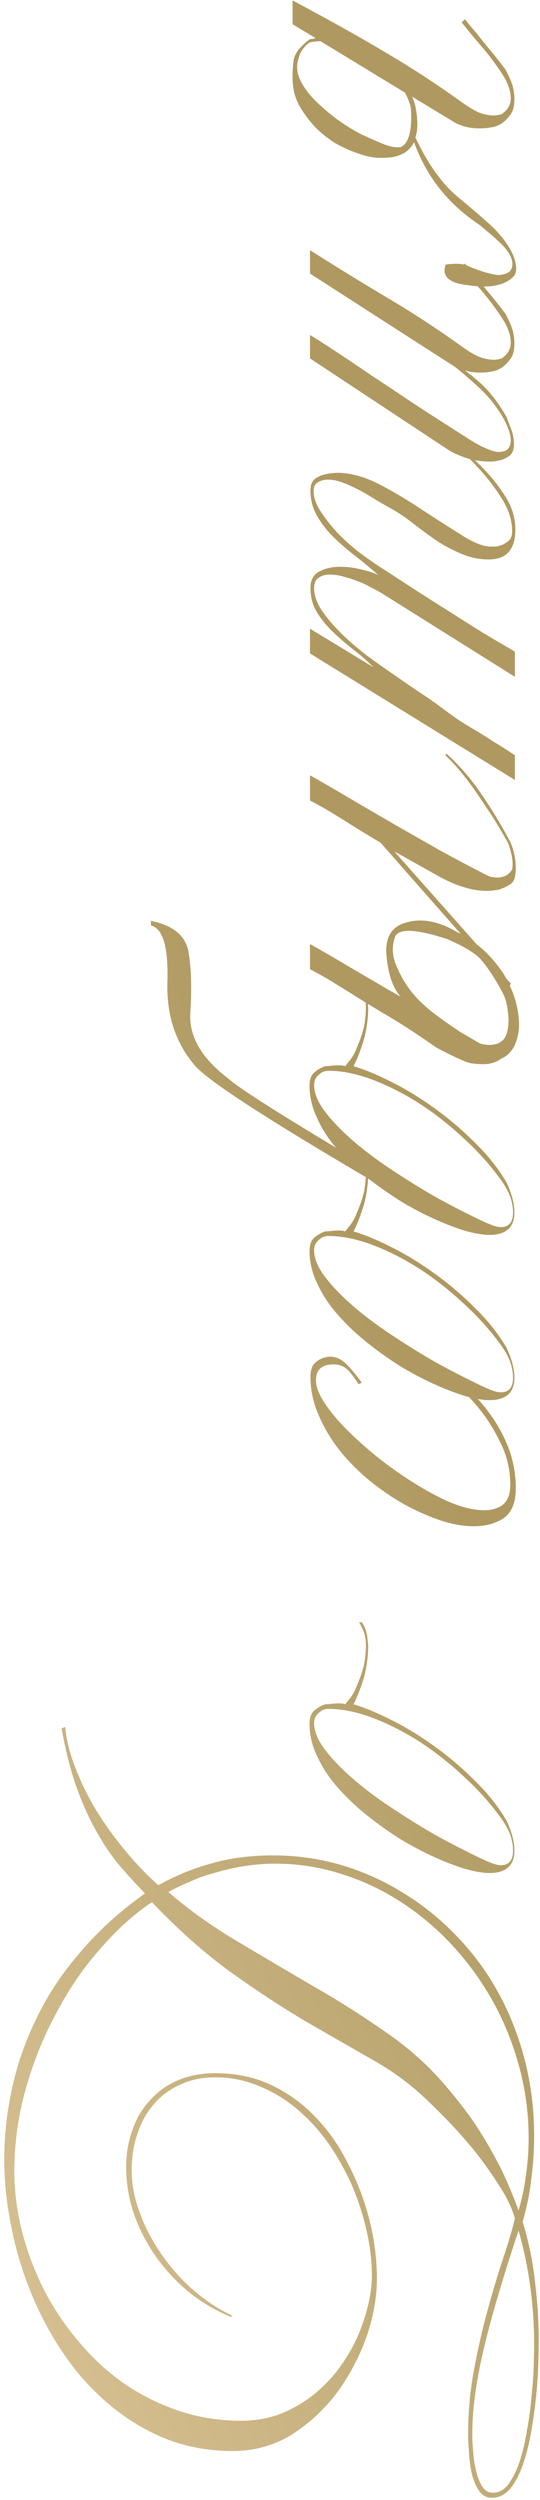 <?xml version="1.0" encoding="UTF-8"?> <svg xmlns="http://www.w3.org/2000/svg" width="86" height="398" viewBox="0 0 86 398" fill="none"><path d="M10.387 274.944C10.582 277.085 11.141 279.3 12.066 281.587C12.942 283.874 14.061 286.137 15.424 288.376C16.787 290.566 18.32 292.683 20.023 294.727C21.678 296.722 23.405 298.523 25.206 300.129C28.029 298.572 30.9 297.404 33.82 296.625C36.691 295.798 39.928 295.384 43.529 295.384C47.228 295.384 50.829 295.895 54.333 296.917C57.788 297.939 61.049 299.399 64.115 301.297C67.181 303.146 70.004 305.409 72.583 308.086C75.162 310.714 77.377 313.683 79.226 316.992C81.075 320.301 82.511 323.903 83.533 327.796C84.555 331.689 85.066 335.777 85.066 340.06C85.066 342.299 84.92 344.537 84.628 346.776C84.385 349.015 83.922 351.326 83.241 353.711C84.214 356.923 84.871 360.135 85.212 363.347C85.601 366.51 85.796 369.576 85.796 372.545C85.796 373.567 85.772 374.881 85.723 376.487C85.674 378.093 85.553 379.845 85.358 381.743C85.163 383.592 84.896 385.466 84.555 387.364C84.214 389.262 83.776 390.965 83.241 392.474C82.706 393.983 82.049 395.224 81.27 396.197C80.443 397.17 79.469 397.657 78.35 397.657C77.474 397.657 76.793 397.292 76.306 396.562C75.771 395.783 75.381 394.859 75.138 393.788C74.895 392.717 74.749 391.622 74.7 390.503C74.603 389.335 74.554 388.337 74.554 387.51C74.554 384.006 74.87 380.575 75.503 377.217C76.136 373.81 76.866 370.623 77.693 367.654C78.52 364.637 79.348 361.887 80.175 359.405C81.002 356.923 81.611 354.855 82 353.2C81.562 351.594 80.759 349.891 79.591 348.09C78.423 346.241 77.133 344.416 75.722 342.615C74.262 340.814 72.778 339.135 71.269 337.578C69.712 335.972 68.349 334.634 67.181 333.563C64.796 331.373 62.022 329.402 58.859 327.65C55.696 325.849 52.265 323.878 48.566 321.737C44.867 319.547 40.974 316.992 36.886 314.072C32.749 311.103 28.515 307.356 24.184 302.83C21.361 304.728 18.636 307.186 16.008 310.203C13.331 313.22 10.995 316.627 9 320.423C6.956 324.17 5.326 328.21 4.109 332.541C2.892 336.824 2.284 341.204 2.284 345.681C2.284 348.747 2.673 351.862 3.452 355.025C4.231 358.14 5.35 361.181 6.81 364.15C8.27 367.07 10.071 369.82 12.212 372.399C14.305 374.978 16.689 377.241 19.366 379.188C22.043 381.086 24.987 382.595 28.199 383.714C31.411 384.833 34.818 385.393 38.419 385.393C40.56 385.393 42.58 385.052 44.478 384.371C46.327 383.641 48.031 382.692 49.588 381.524C51.145 380.307 52.532 378.92 53.749 377.363C54.917 375.806 55.915 374.175 56.742 372.472C57.521 370.72 58.129 368.968 58.567 367.216C59.005 365.464 59.224 363.785 59.224 362.179C59.224 359.989 58.956 357.702 58.421 355.317C57.886 352.884 57.131 350.499 56.158 348.163C55.136 345.827 53.919 343.613 52.508 341.52C51.048 339.427 49.393 337.578 47.544 335.972C45.695 334.366 43.651 333.101 41.412 332.176C39.173 331.203 36.789 330.716 34.258 330.716C32.165 330.716 30.316 331.105 28.71 331.884C27.055 332.614 25.668 333.636 24.549 334.95C23.381 336.264 22.505 337.821 21.921 339.622C21.288 341.423 20.972 343.369 20.972 345.462C20.972 347.798 21.434 350.158 22.359 352.543C23.235 354.879 24.427 357.093 25.936 359.186C27.396 361.279 29.099 363.152 31.046 364.807C32.944 366.413 34.891 367.678 36.886 368.603L36.886 368.895C34.55 367.97 32.36 366.705 30.316 365.099C28.272 363.444 26.496 361.571 24.987 359.478C23.478 357.385 22.286 355.122 21.41 352.689C20.534 350.207 20.096 347.652 20.096 345.024C20.096 342.834 20.437 340.839 21.118 339.038C21.751 337.189 22.7 335.607 23.965 334.293C25.182 332.93 26.666 331.884 28.418 331.154C30.17 330.424 32.141 330.059 34.331 330.059C37.348 330.059 40.098 330.594 42.58 331.665C45.013 332.736 47.179 334.147 49.077 335.899C50.975 337.651 52.63 339.671 54.041 341.958C55.404 344.245 56.547 346.606 57.472 349.039C58.348 351.424 59.005 353.808 59.443 356.193C59.832 358.578 60.027 360.743 60.027 362.69C60.027 365.707 59.467 368.846 58.348 372.107C57.18 375.319 55.598 378.288 53.603 381.013C51.559 383.69 49.15 385.904 46.376 387.656C43.553 389.359 40.463 390.211 37.105 390.211C33.309 390.211 29.781 389.578 26.52 388.313C23.259 386.999 20.291 385.223 17.614 382.984C14.889 380.745 12.48 378.117 10.387 375.1C8.294 372.083 6.542 368.871 5.131 365.464C3.671 362.009 2.576 358.432 1.846 354.733C1.067 351.034 0.678 347.384 0.678 343.783C0.678 340.036 1.092 336.264 1.919 332.468C2.746 328.623 4.06 324.876 5.861 321.226C7.613 317.576 9.925 314.096 12.796 310.787C15.619 307.429 19.05 304.314 23.089 301.443C21.775 300.08 20.461 298.645 19.147 297.136C17.833 295.579 16.616 293.802 15.497 291.807C14.329 289.812 13.258 287.476 12.285 284.799C11.312 282.122 10.484 278.91 9.803 275.163L10.387 274.944ZM43.821 296.698C42.264 296.698 40.682 296.82 39.076 297.063C37.47 297.306 35.937 297.647 34.477 298.085C32.968 298.474 31.581 298.961 30.316 299.545C29.002 300.08 27.834 300.64 26.812 301.224C30.024 303.998 33.625 306.577 37.616 308.962C41.607 311.347 45.646 313.731 49.734 316.116C53.822 318.452 57.74 320.934 61.487 323.562C65.234 326.141 68.446 329.037 71.123 332.249C72.242 333.563 73.313 334.901 74.335 336.264C75.308 337.578 76.257 339.014 77.182 340.571C78.107 342.08 79.031 343.759 79.956 345.608C80.832 347.457 81.708 349.55 82.584 351.886C83.119 350.134 83.509 348.285 83.752 346.338C84.044 344.391 84.19 342.396 84.19 340.352C84.19 336.556 83.703 332.833 82.73 329.183C81.757 325.533 80.394 322.102 78.642 318.89C76.841 315.629 74.724 312.661 72.291 309.984C69.809 307.259 67.084 304.923 64.115 302.976C61.098 300.981 57.886 299.448 54.479 298.377C51.024 297.258 47.471 296.698 43.821 296.698ZM82.584 355.098C81.562 358.164 80.613 361.157 79.737 364.077C78.861 366.948 78.082 369.747 77.401 372.472C76.72 375.149 76.184 377.777 75.795 380.356C75.406 382.887 75.211 385.344 75.211 387.729C75.211 388.313 75.26 389.14 75.357 390.211C75.406 391.233 75.552 392.231 75.795 393.204C75.99 394.177 76.306 395.029 76.744 395.759C77.182 396.489 77.766 396.854 78.496 396.854C79.469 396.854 80.297 396.392 80.978 395.467C81.659 394.542 82.243 393.374 82.73 391.963C83.217 390.503 83.606 388.873 83.898 387.072C84.239 385.271 84.482 383.495 84.628 381.743C84.823 379.991 84.944 378.336 84.993 376.779C85.042 375.222 85.066 373.981 85.066 373.056C85.066 370.185 84.871 367.265 84.482 364.296C84.093 361.279 83.46 358.213 82.584 355.098ZM57.618 258.259C58.105 258.989 58.397 259.768 58.494 260.595C58.591 261.422 58.64 261.885 58.64 261.982C58.64 263.734 58.397 265.486 57.91 267.238C57.375 268.941 56.839 270.304 56.304 271.326C58.105 271.861 60.149 272.713 62.436 273.881C64.675 275 66.938 276.387 69.225 278.042C71.464 279.648 73.605 281.473 75.649 283.517C77.693 285.512 79.372 287.629 80.686 289.868C81.513 291.669 81.927 293.25 81.927 294.613C81.927 296.998 80.589 298.19 77.912 298.19C76.987 298.19 75.795 297.995 74.335 297.606C72.826 297.168 71.147 296.535 69.298 295.708C67.449 294.881 65.599 293.907 63.75 292.788C61.901 291.62 60.124 290.355 58.421 288.992C56.669 287.581 55.112 286.096 53.749 284.539C52.386 282.982 51.316 281.351 50.537 279.648C49.71 277.945 49.296 276.217 49.296 274.465C49.296 273.492 49.539 272.786 50.026 272.348C50.513 271.91 51.097 271.569 51.778 271.326C52.021 271.326 52.362 271.302 52.8 271.253C53.238 271.204 53.652 271.18 54.041 271.18C54.382 271.18 54.698 271.229 54.99 271.326C55.087 271.18 55.355 270.839 55.793 270.304C56.231 269.72 56.572 269.087 56.815 268.406C57.35 267.189 57.74 266.046 57.983 264.975C58.178 263.904 58.275 262.907 58.275 261.982C58.275 261.155 58.153 260.4 57.91 259.719C57.618 259.038 57.375 258.551 57.18 258.259L57.618 258.259ZM52.289 272.056C51.705 272.056 51.194 272.275 50.756 272.713C50.269 273.102 50.026 273.638 50.026 274.319C50.026 275.682 50.659 277.166 51.924 278.772C53.141 280.329 54.698 281.911 56.596 283.517C58.494 285.123 60.611 286.68 62.947 288.189C65.234 289.698 67.449 291.06 69.59 292.277C71.731 293.445 73.654 294.443 75.357 295.27C77.012 296.097 78.18 296.608 78.861 296.803C79.25 296.9 79.542 296.949 79.737 296.949C81.051 296.949 81.708 296.17 81.708 294.613C81.708 293.932 81.586 293.177 81.343 292.35C81.051 291.474 80.564 290.549 79.883 289.576C78.18 287.191 76.184 284.953 73.897 282.86C71.61 280.719 69.225 278.845 66.743 277.239C64.212 275.633 61.706 274.368 59.224 273.443C56.742 272.518 54.43 272.056 52.289 272.056ZM52.508 215.977C53.481 215.977 54.382 216.39 55.209 217.218C55.988 217.996 56.791 218.97 57.618 220.138L57.107 220.357C56.28 219.091 55.623 218.264 55.136 217.875C54.601 217.437 53.919 217.218 53.092 217.218C51.243 217.218 50.318 218.069 50.318 219.773C50.318 221.087 51.145 222.79 52.8 224.883C54.017 226.44 55.647 228.119 57.691 229.92C59.686 231.72 61.852 233.399 64.188 234.957C66.475 236.514 68.763 237.828 71.05 238.899C73.337 239.921 75.357 240.432 77.109 240.432C78.374 240.432 79.396 240.115 80.175 239.483C80.905 238.801 81.27 237.779 81.27 236.417C81.27 234.227 80.832 232.158 79.956 230.212C79.031 228.216 77.961 226.416 76.744 224.81C75.479 223.204 74.213 221.841 72.948 220.722C71.634 219.602 70.588 218.799 69.809 218.313L69.809 217.437C71.464 218.507 73.045 219.748 74.554 221.16C76.014 222.522 77.328 224.055 78.496 225.759C79.615 227.413 80.516 229.19 81.197 231.088C81.83 232.986 82.146 234.957 82.146 237.001C82.146 239.191 81.513 240.748 80.248 241.673C78.934 242.549 77.328 242.987 75.43 242.987C73.873 242.987 72.169 242.695 70.32 242.111C68.422 241.478 66.524 240.651 64.626 239.629C62.679 238.558 60.806 237.293 59.005 235.833C57.156 234.324 55.525 232.694 54.114 230.942C52.703 229.141 51.583 227.267 50.756 225.321C49.88 223.325 49.442 221.281 49.442 219.189C49.442 218.069 49.734 217.291 50.318 216.853C50.853 216.366 51.583 216.074 52.508 215.977ZM57.618 182.978C58.105 183.708 58.397 184.486 58.494 185.314C58.591 186.141 58.64 186.603 58.64 186.701C58.64 188.453 58.397 190.205 57.91 191.957C57.375 193.66 56.839 195.023 56.304 196.045C58.105 196.58 60.149 197.432 62.436 198.6C64.675 199.719 66.938 201.106 69.225 202.761C71.464 204.367 73.605 206.192 75.649 208.236C77.693 210.231 79.372 212.348 80.686 214.587C81.513 216.387 81.927 217.969 81.927 219.332C81.927 221.716 80.589 222.909 77.912 222.909C76.987 222.909 75.795 222.714 74.335 222.325C72.826 221.887 71.147 221.254 69.298 220.427C67.449 219.599 65.599 218.626 63.75 217.507C61.901 216.339 60.124 215.073 58.421 213.711C56.669 212.299 55.112 210.815 53.749 209.258C52.386 207.7 51.316 206.07 50.537 204.367C49.71 202.663 49.296 200.936 49.296 199.184C49.296 198.21 49.539 197.505 50.026 197.067C50.513 196.629 51.097 196.288 51.778 196.045C52.021 196.045 52.362 196.02 52.8 195.972C53.238 195.923 53.652 195.899 54.041 195.899C54.382 195.899 54.698 195.947 54.99 196.045C55.087 195.899 55.355 195.558 55.793 195.023C56.231 194.439 56.572 193.806 56.815 193.125C57.35 191.908 57.74 190.764 57.983 189.694C58.178 188.623 58.275 187.625 58.275 186.701C58.275 185.873 58.153 185.119 57.91 184.438C57.618 183.756 57.375 183.27 57.18 182.978L57.618 182.978ZM52.289 196.775C51.705 196.775 51.194 196.994 50.756 197.432C50.269 197.821 50.026 198.356 50.026 199.038C50.026 200.4 50.659 201.885 51.924 203.491C53.141 205.048 54.698 206.63 56.596 208.236C58.494 209.842 60.611 211.399 62.947 212.908C65.234 214.416 67.449 215.779 69.59 216.996C71.731 218.164 73.654 219.161 75.357 219.989C77.012 220.816 78.18 221.327 78.861 221.522C79.25 221.619 79.542 221.668 79.737 221.668C81.051 221.668 81.708 220.889 81.708 219.332C81.708 218.65 81.586 217.896 81.343 217.069C81.051 216.193 80.564 215.268 79.883 214.295C78.18 211.91 76.184 209.671 73.897 207.579C71.61 205.437 69.225 203.564 66.743 201.958C64.212 200.352 61.706 199.086 59.224 198.162C56.742 197.237 54.43 196.775 52.289 196.775ZM57.618 156.672C58.105 157.402 58.397 158.181 58.494 159.008C58.591 159.835 58.64 160.298 58.64 160.395C58.64 162.147 58.397 163.899 57.91 165.651C57.375 167.354 56.839 168.717 56.304 169.739C58.105 170.274 60.149 171.126 62.436 172.294C64.675 173.413 66.938 174.8 69.225 176.455C71.464 178.061 73.605 179.886 75.649 181.93C77.693 183.925 79.372 186.042 80.686 188.281C81.513 190.082 81.927 191.663 81.927 193.026C81.927 195.411 80.589 196.603 77.912 196.603C76.987 196.603 75.795 196.408 74.335 196.019C72.826 195.581 71.147 194.948 69.298 194.121C67.449 193.294 65.599 192.32 63.75 191.201C61.998 190.082 60.295 188.889 58.64 187.624C42.483 178.134 33.309 172.172 31.119 169.739C27.956 166.089 26.471 161.563 26.666 156.161C26.812 150.759 25.936 147.815 24.038 147.328L24.038 146.598C27.591 147.328 29.586 148.983 30.024 151.562C30.462 154.141 30.559 157.329 30.316 161.125C30.024 164.921 32.068 168.474 36.448 171.783C37.957 173.146 43.651 176.796 53.53 182.733C52.265 181.273 51.267 179.716 50.537 178.061C49.71 176.358 49.296 174.63 49.296 172.878C49.296 171.905 49.539 171.199 50.026 170.761C50.513 170.323 51.097 169.982 51.778 169.739C52.021 169.739 52.362 169.715 52.8 169.666C53.238 169.617 53.652 169.593 54.041 169.593C54.382 169.593 54.698 169.642 54.99 169.739C55.087 169.593 55.355 169.252 55.793 168.717C56.231 168.133 56.572 167.5 56.815 166.819C57.35 165.602 57.74 164.459 57.983 163.388C58.178 162.317 58.275 161.32 58.275 160.395C58.275 159.568 58.153 158.813 57.91 158.132C57.618 157.451 57.375 156.964 57.18 156.672L57.618 156.672ZM52.289 170.469C51.705 170.469 51.194 170.688 50.756 171.126C50.269 171.515 50.026 172.051 50.026 172.732C50.026 174.095 50.659 175.579 51.924 177.185C53.141 178.742 54.698 180.324 56.596 181.93C58.494 183.536 60.611 185.093 62.947 186.602C65.234 188.111 67.449 189.473 69.59 190.69C71.731 191.858 73.654 192.856 75.357 193.683C77.012 194.51 78.18 195.021 78.861 195.216C79.25 195.313 79.542 195.362 79.737 195.362C81.051 195.362 81.708 194.583 81.708 193.026C81.708 192.345 81.586 191.59 81.343 190.763C81.051 189.887 80.564 188.962 79.883 187.989C78.18 185.604 76.184 183.366 73.897 181.273C71.61 179.132 69.225 177.258 66.743 175.652C64.212 174.046 61.706 172.781 59.224 171.856C56.742 170.931 54.43 170.469 52.289 170.469ZM71.123 120C73.167 121.85 75.016 123.991 76.671 126.424C78.326 128.858 79.761 131.218 80.978 133.505C81.367 134.187 81.659 134.941 81.854 135.768C82.049 136.596 82.146 137.399 82.146 138.177C82.146 138.859 82.073 139.443 81.927 139.929C81.732 140.416 81.416 140.757 80.978 140.951C80.589 141.195 80.102 141.414 79.518 141.608C78.885 141.754 78.204 141.827 77.474 141.827C75.284 141.827 72.826 141.097 70.101 139.637C67.23 138.031 64.796 136.669 62.801 135.549L75.941 150.368C77.304 151.39 78.569 152.729 79.737 154.383C80.078 154.821 80.37 155.284 80.613 155.77L81.343 156.573L81.197 156.938C81.684 157.96 82.049 159.007 82.292 160.077C82.73 162.073 82.779 163.703 82.438 164.968C82.049 166.769 81.173 167.961 79.81 168.545C79.031 169.129 78.082 169.421 76.963 169.421C76.379 169.421 75.722 169.373 74.992 169.275C74.213 169.129 72.388 168.302 69.517 166.793C66.743 164.847 64.334 163.265 62.29 162.048C60.246 160.832 58.518 159.785 57.107 158.909C55.647 157.985 54.357 157.182 53.238 156.5C52.07 155.77 50.78 155.04 49.369 154.31L49.369 150.295C51.364 151.415 53.506 152.656 55.793 154.018C58.032 155.332 59.857 156.403 61.268 157.23C62.631 158.009 63.482 158.496 63.823 158.69C62.606 157.376 61.852 155.235 61.56 152.266C61.268 149.298 62.314 147.497 64.699 146.864C67.035 146.183 69.566 146.597 72.291 148.105C72.534 148.251 72.899 148.446 73.386 148.689L60.611 134.162C59.297 133.384 58.129 132.678 57.107 132.045C55.647 131.121 54.357 130.318 53.238 129.636C52.07 128.906 50.78 128.176 49.369 127.446L49.369 123.431C51.364 124.551 53.506 125.792 55.793 127.154C58.032 128.468 60.368 129.831 62.801 131.242C65.186 132.605 67.619 133.992 70.101 135.403C72.583 136.766 75.065 138.08 77.547 139.345C78.034 139.589 78.593 139.71 79.226 139.71C80.199 139.71 80.954 139.321 81.489 138.542C81.586 138.396 81.635 138.08 81.635 137.593C81.635 136.961 81.538 136.279 81.343 135.549C81.148 134.771 80.929 134.187 80.686 133.797C80.053 132.678 79.348 131.486 78.569 130.22C77.742 128.955 76.914 127.714 76.087 126.497C75.26 125.281 74.408 124.137 73.532 123.066C72.656 121.996 71.78 121.047 70.904 120.219L71.123 120ZM71.196 149.492C66.086 147.838 63.312 147.765 62.874 149.273C62.387 150.733 62.46 152.193 63.093 153.653C63.677 155.113 64.431 156.452 65.356 157.668C66.281 158.885 67.522 160.102 69.079 161.318C70.636 162.486 72.096 163.508 73.459 164.384C74.53 165.017 75.527 165.601 76.452 166.136C76.987 166.282 77.474 166.355 77.912 166.355C78.983 166.355 79.786 166.015 80.321 165.333C80.808 164.603 81.027 163.508 80.978 162.048C80.881 160.588 80.662 159.445 80.321 158.617C79.932 157.79 79.421 156.865 78.788 155.843C78.155 154.773 77.425 153.751 76.598 152.777C75.771 151.804 73.97 150.709 71.196 149.492ZM69.809 67.967C70.831 68.989 72.048 70.108 73.459 71.325C74.87 72.493 76.209 73.758 77.474 75.121C78.739 76.483 79.834 77.943 80.759 79.501C81.635 81.009 82.073 82.615 82.073 84.319C82.073 87.482 80.662 89.064 77.839 89.064C76.33 89.064 74.895 88.772 73.532 88.188C72.121 87.604 70.782 86.898 69.517 86.071C68.252 85.195 67.059 84.319 65.94 83.443C64.772 82.518 63.677 81.764 62.655 81.18C61.876 80.742 61.025 80.255 60.1 79.72C59.175 79.136 58.275 78.6 57.399 78.114C56.474 77.627 55.574 77.213 54.698 76.873C53.822 76.532 53.019 76.362 52.289 76.362C51.608 76.362 51.048 76.508 50.61 76.8C50.172 77.043 49.953 77.505 49.953 78.187C49.953 79.209 50.318 80.279 51.048 81.399C51.778 82.518 52.654 83.637 53.676 84.757C54.698 85.827 55.793 86.825 56.961 87.75C58.129 88.626 59.151 89.356 60.027 89.94C61.828 91.108 63.701 92.324 65.648 93.59C67.595 94.855 69.541 96.096 71.488 97.313C73.386 98.529 75.235 99.697 77.036 100.817C78.837 101.887 80.491 102.861 82 103.737L82 107.752L60.83 94.466C60.343 94.174 59.759 93.857 59.078 93.517C58.397 93.127 57.667 92.787 56.888 92.495C56.109 92.203 55.355 91.959 54.625 91.765C53.846 91.57 53.141 91.473 52.508 91.473C51.778 91.473 51.194 91.643 50.756 91.984C50.269 92.276 50.026 92.835 50.026 93.663C50.026 94.733 50.415 95.877 51.194 97.094C51.973 98.262 52.97 99.454 54.187 100.671C55.404 101.887 56.766 103.08 58.275 104.248C59.784 105.367 61.292 106.438 62.801 107.46C64.261 108.482 65.648 109.431 66.962 110.307C68.276 111.183 69.322 111.913 70.101 112.497C71.269 113.373 72.315 114.127 73.24 114.76C74.165 115.344 75.089 115.903 76.014 116.439C76.89 116.974 77.815 117.558 78.788 118.191C79.761 118.775 80.832 119.456 82 120.235L82 124.177L49.369 104.029L49.369 100.087L59.443 106.219C58.518 105.245 57.472 104.321 56.304 103.445C55.136 102.52 54.041 101.571 53.019 100.598C51.997 99.624 51.145 98.578 50.464 97.459C49.783 96.339 49.442 95.05 49.442 93.59C49.442 92.324 49.929 91.448 50.902 90.962C51.827 90.475 52.922 90.232 54.187 90.232C55.306 90.232 56.426 90.378 57.545 90.67C58.664 90.913 59.565 91.205 60.246 91.546C58.981 90.426 57.715 89.38 56.45 88.407C55.136 87.385 53.968 86.363 52.946 85.341C51.924 84.319 51.097 83.224 50.464 82.056C49.783 80.888 49.442 79.549 49.442 78.041C49.442 77.116 49.758 76.459 50.391 76.07C51.024 75.68 51.827 75.437 52.8 75.34L53.676 75.267C55.769 75.267 58.007 75.875 60.392 77.092C62.728 78.308 65.015 79.671 67.254 81.18C69.493 82.64 71.585 83.978 73.532 85.195C75.43 86.411 76.963 87.02 78.131 87.02C78.277 87.02 78.545 87.02 78.934 87.02C79.275 86.971 79.64 86.874 80.029 86.728C80.418 86.533 80.783 86.29 81.124 85.998C81.416 85.657 81.562 85.195 81.562 84.611C81.562 83.005 81.1 81.399 80.175 79.793C79.202 78.187 78.082 76.654 76.817 75.194C75.503 73.734 74.189 72.395 72.875 71.179C71.512 69.962 70.417 68.964 69.59 68.186L69.809 67.967ZM49.369 39.83C53.36 42.361 57.35 44.819 61.341 47.203C65.332 49.539 69.298 52.119 73.24 54.941C74.505 55.866 75.552 56.499 76.379 56.839C77.206 57.131 77.961 57.277 78.642 57.277C79.031 57.277 79.445 57.204 79.883 57.058C80.856 56.426 81.343 55.574 81.343 54.503C81.343 53.238 80.783 51.802 79.664 50.196C78.642 48.688 77.644 47.374 76.671 46.254C75.649 45.086 74.603 43.821 73.532 42.458L74.043 41.947C74.578 42.629 75.162 43.334 75.795 44.064C76.379 44.794 76.963 45.524 77.547 46.254C78.131 46.936 78.691 47.617 79.226 48.298C79.713 48.931 80.126 49.466 80.467 49.904C81.002 50.878 81.392 51.754 81.635 52.532C81.83 53.311 81.927 54.017 81.927 54.649C81.927 55.379 81.83 56.012 81.635 56.547C81.392 57.034 81.075 57.472 80.686 57.861C80.199 58.397 79.591 58.786 78.861 59.029C78.082 59.224 77.328 59.321 76.598 59.321C75.527 59.321 74.676 59.2 74.043 58.956C74.724 59.492 75.357 60.003 75.941 60.489C76.525 60.976 77.085 61.511 77.62 62.095C78.107 62.631 78.618 63.263 79.153 63.993C79.64 64.675 80.151 65.478 80.686 66.402C80.929 67.035 81.197 67.741 81.489 68.519C81.732 69.298 81.854 70.028 81.854 70.709C81.854 71.488 81.659 72.072 81.27 72.461C80.443 73.143 79.323 73.483 77.912 73.483C76.695 73.483 75.454 73.289 74.189 72.899C72.924 72.461 71.902 71.975 71.123 71.439L49.369 57.058L49.369 53.335C50.196 53.822 51.462 54.625 53.165 55.744C54.868 56.864 56.791 58.153 58.932 59.613C61.073 61.025 63.336 62.533 65.721 64.139C68.106 65.697 70.369 67.157 72.51 68.519C72.948 68.811 73.483 69.152 74.116 69.541C74.7 69.931 75.333 70.32 76.014 70.709C76.647 71.05 77.279 71.342 77.912 71.585C78.496 71.829 78.983 71.95 79.372 71.95C80.102 71.95 80.613 71.78 80.905 71.439C81.197 71.099 81.343 70.661 81.343 70.125C81.343 69.541 81.197 68.884 80.905 68.154C80.613 67.424 80.272 66.743 79.883 66.11C78.91 64.504 77.742 63.069 76.379 61.803C74.968 60.489 73.678 59.37 72.51 58.445L49.369 43.553L49.369 39.83ZM46.595 0.066C52.435 3.181 57.35 5.93 61.341 8.315C65.332 10.651 69.298 13.23 73.24 16.053C74.505 16.978 75.552 17.61 76.379 17.951C77.206 18.243 77.961 18.389 78.642 18.389C79.031 18.389 79.445 18.316 79.883 18.17C80.856 17.537 81.343 16.686 81.343 15.615C81.343 14.35 80.783 12.914 79.664 11.308C78.642 9.799 77.644 8.485 76.671 7.366C75.649 6.198 74.603 4.933 73.532 3.57L74.043 3.059C74.578 3.74 75.162 4.446 75.795 5.176C76.379 5.906 76.963 6.636 77.547 7.366C78.131 8.047 78.691 8.729 79.226 9.41L80.467 11.016C81.002 11.989 81.392 12.865 81.635 13.644C81.83 14.423 81.927 15.128 81.927 15.761C81.927 16.491 81.83 17.124 81.635 17.659C81.392 18.146 81.075 18.584 80.686 18.973C80.199 19.508 79.591 19.898 78.861 20.141C78.082 20.336 77.328 20.433 76.598 20.433C75.089 20.482 73.727 20.19 72.51 19.557L65.648 15.396C65.94 16.029 66.135 16.686 66.232 17.367C66.573 19.216 66.548 20.725 66.159 21.893C68.154 26.127 70.417 29.29 72.948 31.383C75.625 33.622 77.352 35.106 78.131 35.836C78.861 36.517 79.494 37.199 80.029 37.88C80.564 38.561 81.027 39.267 81.416 39.997C81.805 40.727 82.049 41.433 82.146 42.114C82.292 42.893 82.195 43.501 81.854 43.939C81.173 44.718 80.151 45.229 78.788 45.472C77.571 45.715 75.819 45.642 73.532 45.253C71.245 44.815 70.393 43.769 70.977 42.114C72.534 41.919 73.654 41.968 74.335 42.26C74.968 42.552 75.649 42.82 76.379 43.063C77.06 43.306 77.742 43.501 78.423 43.647C79.056 43.793 79.567 43.817 79.956 43.72C80.637 43.623 81.1 43.379 81.343 42.99C81.586 42.601 81.659 42.138 81.562 41.603C81.465 41.019 81.148 40.386 80.613 39.705C80.078 38.975 78.642 37.661 76.306 35.763C71.342 32.454 67.887 28.074 65.94 22.623C65.307 23.937 64.139 24.74 62.436 25.032C61.657 25.129 60.806 25.154 59.881 25.105C58.908 25.008 57.837 24.74 56.669 24.302C55.452 23.864 54.309 23.329 53.238 22.696C52.167 22.015 51.17 21.212 50.245 20.287C49.32 19.314 48.542 18.292 47.909 17.221C47.228 16.15 46.814 14.958 46.668 13.644C46.522 12.281 46.571 10.821 46.814 9.264C47.106 8.485 47.495 7.877 47.982 7.439C48.42 6.952 48.907 6.539 49.442 6.198C49.685 6.247 49.953 6.198 50.245 6.052L46.595 3.862L46.595 0.066ZM49.515 6.709C49.174 6.806 48.809 7.098 48.42 7.585C47.982 8.072 47.714 8.583 47.617 9.118C47.179 10.286 47.228 11.454 47.763 12.622C48.298 13.79 49.101 14.909 50.172 15.98C51.194 17.002 52.386 18.024 53.749 19.046C55.112 20.019 56.426 20.822 57.691 21.455C58.956 22.039 60.124 22.55 61.195 22.988C62.217 23.377 63.093 23.523 63.823 23.426C65.137 22.793 65.672 20.701 65.429 17.148C65.234 16.321 64.918 15.518 64.48 14.739L51.048 6.563C50.561 6.563 50.05 6.612 49.515 6.709Z" fill="url(#paint0_linear_4351_10295)"></path><defs><linearGradient id="paint0_linear_4351_10295" x1="-22.5" y1="413.375" x2="119.341" y2="358.697" gradientUnits="userSpaceOnUse"><stop stop-color="#E4CEA3"></stop><stop offset="1" stop-color="#AF9961"></stop></linearGradient></defs></svg> 